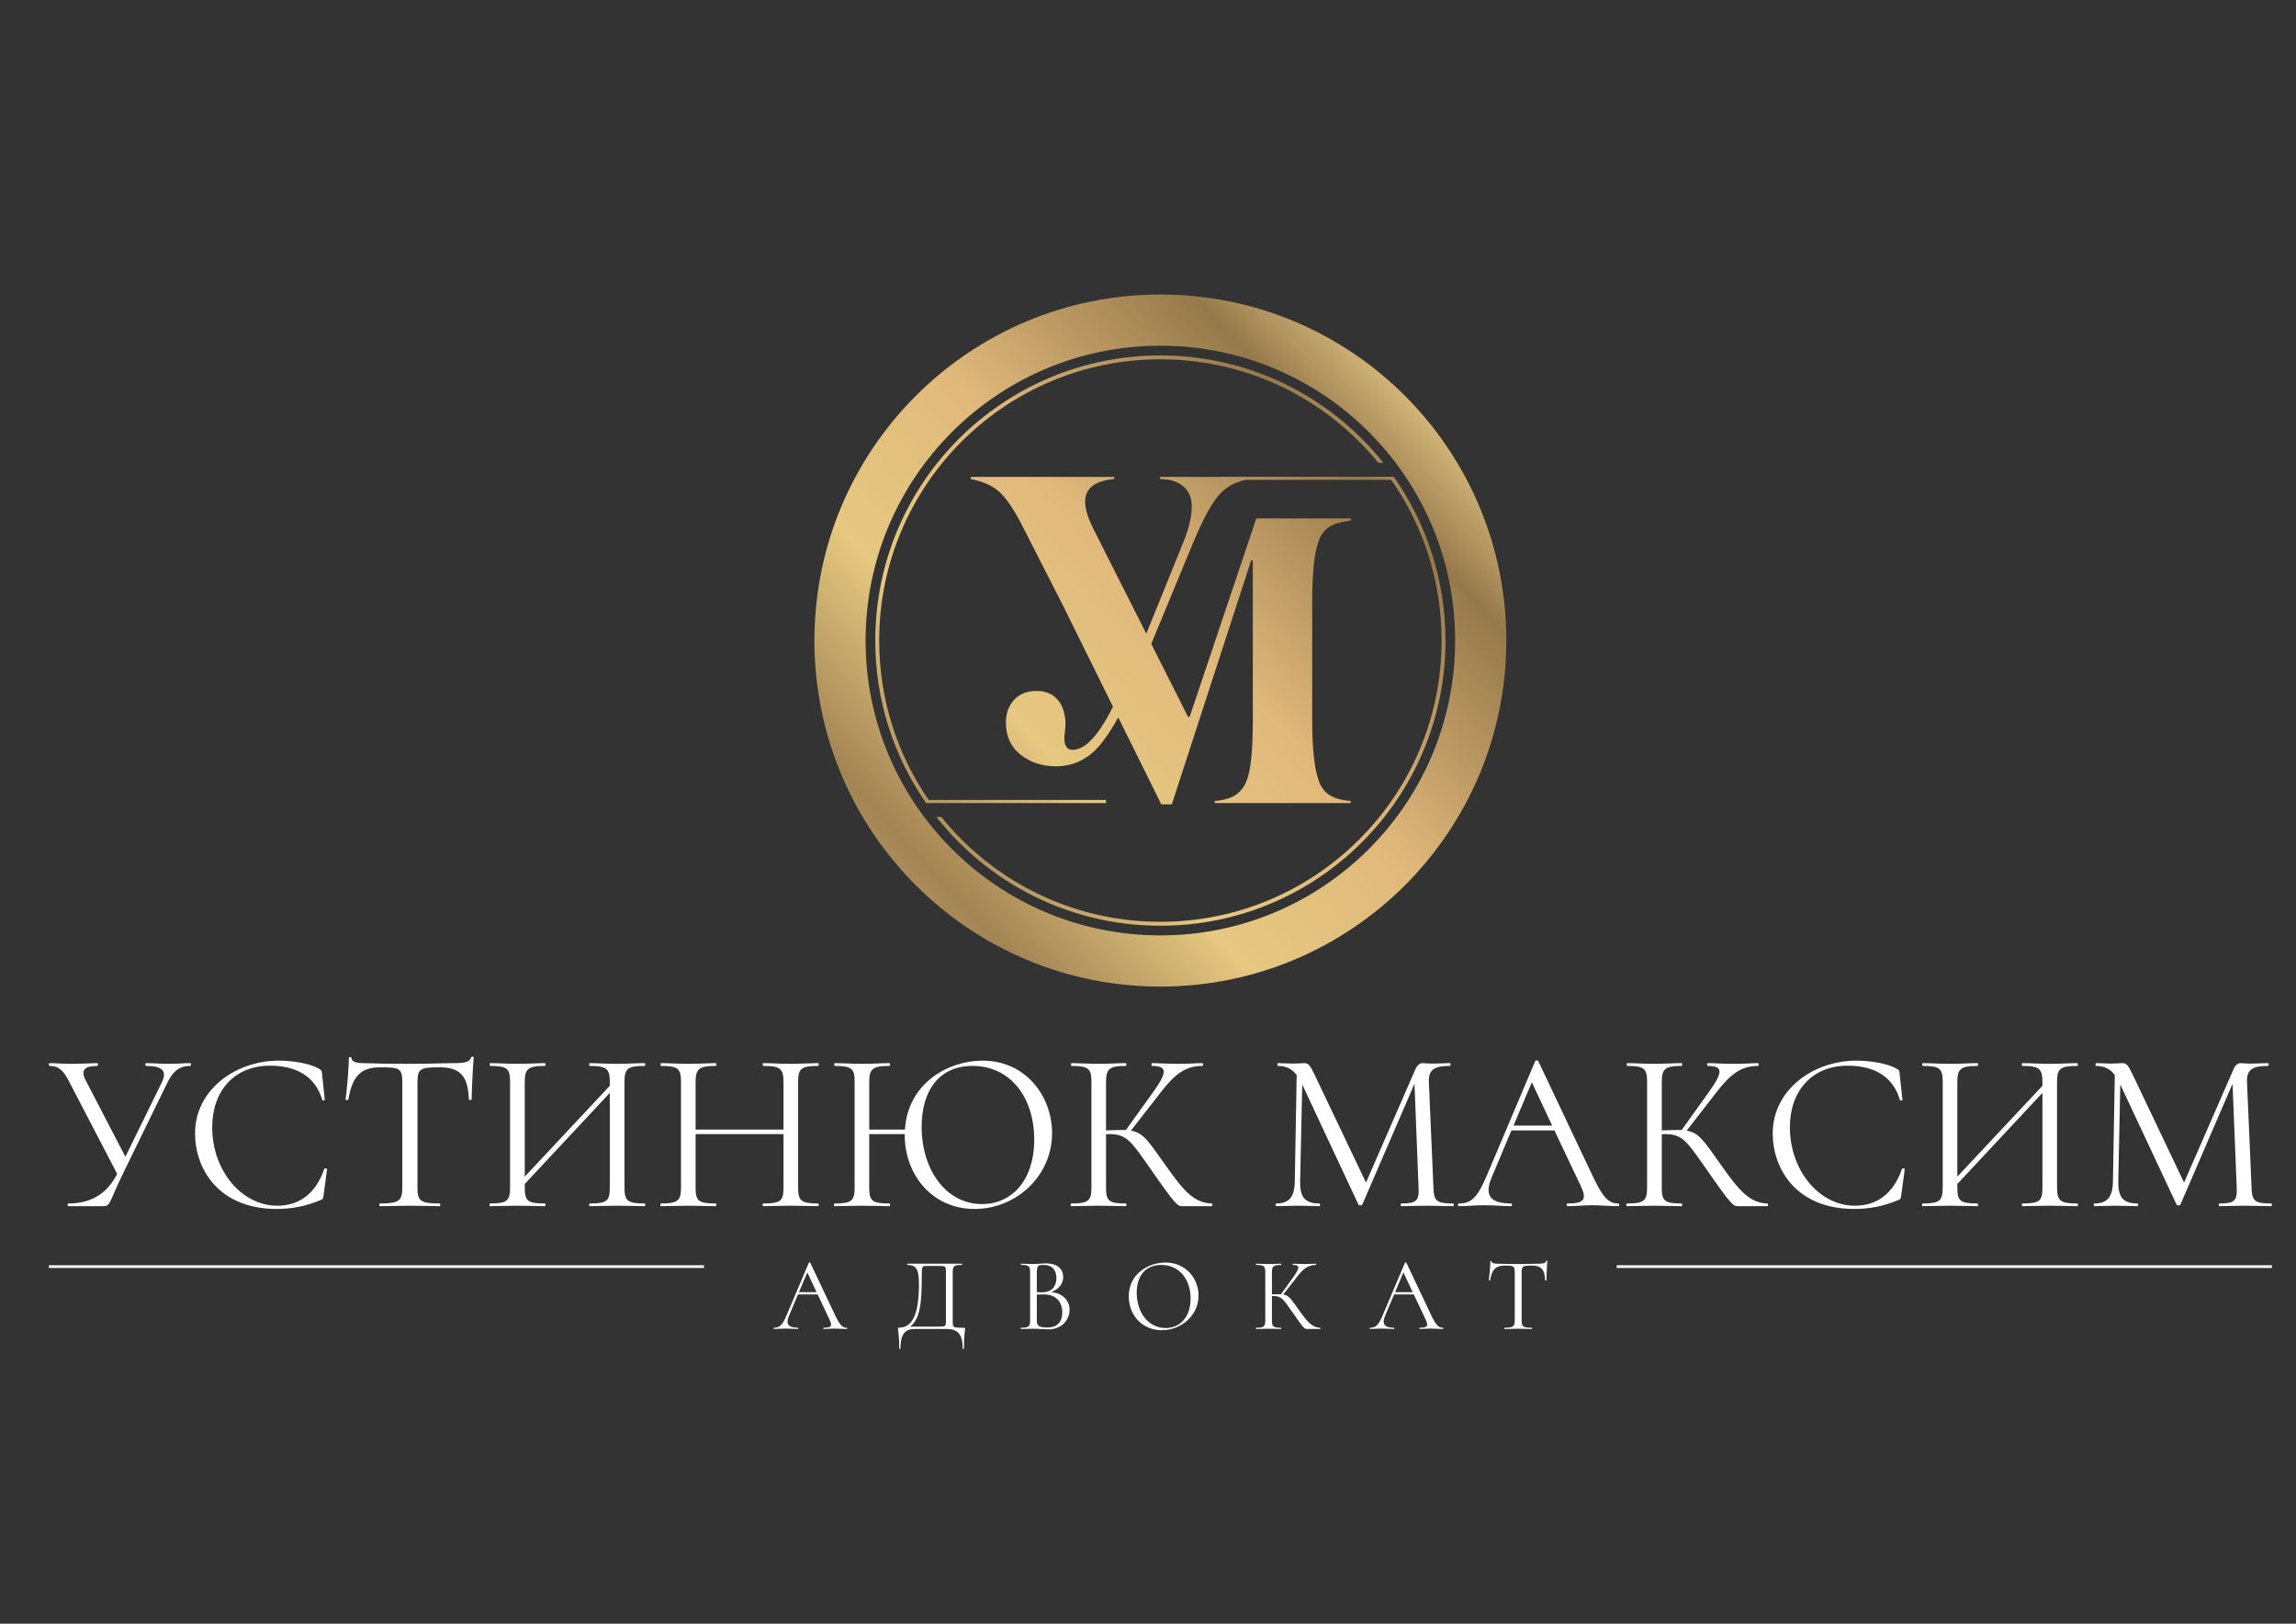<?xml version="1.0" encoding="UTF-8"?>
<!DOCTYPE svg PUBLIC "-//W3C//DTD SVG 1.1//EN" "http://www.w3.org/Graphics/SVG/1.1/DTD/svg11.dtd">
<!-- Creator: CorelDRAW X7 -->
<svg xmlns="http://www.w3.org/2000/svg" xml:space="preserve" width="297mm" height="210mm" version="1.1" style="shape-rendering:geometricPrecision; text-rendering:geometricPrecision; image-rendering:optimizeQuality; fill-rule:evenodd; clip-rule:evenodd"
viewBox="0 0 29700 21000"
 xmlns:xlink="http://www.w3.org/1999/xlink">
 <rect x="0" y="0" width="29700" height="21000" fill="#333333" stroke="none"/>
 <defs>
  <style type="text/css">
   <![CDATA[
    .fil2 {fill:white}
    .fil0 {fill:white;fill-rule:nonzero}
    .fil1 {fill:url(#id0)}
   ]]>
  </style>
  <linearGradient id="id0" gradientUnits="userSpaceOnUse" x1="21293.2" y1="1913.92" x2="9240.25" y2="13041.9">
   <stop offset="0" style="stop-opacity:1; stop-color:#B88E4A"/>
   <stop offset="0.231" style="stop-opacity:1; stop-color:#F5D890"/>
   <stop offset="0.341" style="stop-opacity:1; stop-color:#96794B"/>
   <stop offset="0.522" style="stop-opacity:1; stop-color:#E0B87B"/>
   <stop offset="0.671" style="stop-opacity:1; stop-color:#E6C881"/>
   <stop offset="0.8" style="stop-opacity:1; stop-color:#A38454"/>
   <stop offset="1" style="stop-opacity:1; stop-color:#EBCD81"/>
  </linearGradient>
 </defs>
 <g id="Слой_x0020_1">
  <path class="fil0" d="M2463 13750c-103,0 -156,9 -269,9 -139,0 -210,-9 -305,-9 -12,0 -12,36 0,36 213,0 272,65 207,207l-474 968 -517 -995c-68,-136 3,-180 153,-180 12,0 12,-36 0,-36 -85,0 -183,9 -351,9 -109,0 -183,-9 -266,-9 -12,0 -12,36 0,36 121,0 180,59 257,210l618 1187c-142,275 -358,382 -633,382 -12,0 -12,35 0,35l449 0c101,0 74,-41 258,-420l574 -1175c80,-169 175,-219 299,-219 12,0 12,-36 0,-36zm1143 -32c-562,0 -1083,379 -1083,941 0,456 302,977 1057,977 186,0 373,-33 562,-113 35,-12 38,-21 44,-68l45 -334c0,-9 -33,-15 -36,-3 -115,331 -334,476 -609,476 -459,0 -841,-453 -841,-1015 0,-476 293,-796 746,-796 328,0 586,127 678,444 2,12 32,6 32,-3l-35 -335c-3,-41 -6,-47 -42,-68 -118,-68 -337,-103 -518,-103zm1311 86c243,0 287,9 287,186l0 1370c0,172 -44,205 -290,205 -9,0 -9,35 0,35 107,0 240,-6 385,-6 157,0 281,6 388,6 12,0 12,-35 0,-35 -249,0 -287,-33 -287,-205l0 -1364c0,-175 38,-192 287,-192 263,0 367,109 378,414 3,12 36,12 36,0 0,-92 15,-423 27,-542 0,-14 -30,-14 -33,0 -21,63 -92,74 -225,74 -151,0 -293,9 -571,9 -222,0 -426,-3 -595,-9 -56,0 -157,-6 -157,-65 0,-20 -35,-17 -35,0 0,133 -27,435 -42,533 0,12 33,12 36,3 50,-302 163,-417 411,-417zm3421 1761c-219,0 -260,-33 -260,-205l0 -1370c0,-169 41,-204 260,-204 12,0 12,-36 0,-36 -94,0 -222,9 -352,9 -145,0 -263,-9 -358,-9 -9,0 -9,36 0,36 225,0 260,41 260,210l0 47 -1100 1175 0 -1222c0,-169 38,-210 260,-210 12,0 12,-36 0,-36 -95,0 -216,9 -358,9 -133,0 -252,-9 -349,-9 -9,0 -9,36 0,36 219,0 257,35 257,204l0 1370c0,172 -41,205 -260,205 -9,0 -9,35 0,35 94,0 219,-6 352,-6 142,0 260,6 358,6 12,0 12,-35 0,-35 -225,0 -260,-33 -260,-205l0 -47 1100 -1178 0 1225c0,172 -35,205 -260,205 -9,0 -9,35 0,35 95,0 213,-6 358,-6 130,0 258,6 352,6 12,0 12,-35 0,-35zm2246 0c-219,0 -260,-33 -260,-205l0 -1370c0,-169 41,-204 260,-204 9,0 9,-36 0,-36 -94,0 -222,9 -355,9 -142,0 -260,-9 -355,-9 -12,0 -12,36 0,36 225,0 261,41 261,210l0 613 -1137 0 0 -613c0,-169 39,-210 261,-210 11,0 11,-36 0,-36 -95,0 -216,9 -358,9 -134,0 -252,-9 -350,-9 -9,0 -9,36 0,36 219,0 258,35 258,204l0 1370c0,172 -42,205 -261,205 -8,0 -8,35 0,35 95,0 219,-6 353,-6 142,0 260,6 358,6 11,0 11,-35 0,-35 -225,0 -261,-33 -261,-205l0 -692 1137 0 0 692c0,172 -36,205 -261,205 -12,0 -12,35 0,35 95,0 213,-6 355,-6 133,0 261,6 355,6 9,0 9,-35 0,-35zm2125 -1847c-444,0 -967,293 -1003,891l-462 0 0 -613c0,-169 39,-210 261,-210 12,0 12,-36 0,-36 -95,0 -216,9 -358,9 -133,0 -252,-9 -349,-9 -9,0 -9,36 0,36 219,0 257,35 257,204l0 1370c0,172 -41,205 -260,205 -9,0 -9,35 0,35 94,0 219,-6 352,-6 142,0 260,6 358,6 12,0 12,-35 0,-35 -225,0 -261,-33 -261,-205l0 -692 459 0 0 9c0,521 358,959 903,959 544,0 1003,-430 1003,-980 0,-476 -337,-938 -900,-938zm-6 1855c-464,0 -781,-441 -781,-1000 0,-485 240,-787 657,-787 485,0 799,399 799,953 0,538 -299,834 -675,834zm2971 -8c-243,-6 -382,-190 -616,-521 -210,-296 -272,-394 -429,-421l394 -506c180,-233 320,-331 530,-331 12,0 12,-36 0,-36 -83,0 -160,9 -311,9 -160,0 -246,-9 -341,-9 -9,0 -9,36 0,36 198,0 201,77 21,331l-358 498 -59 0c-53,0 -118,2 -198,5l0 -624c0,-169 39,-210 257,-210 9,0 9,-36 0,-36 -94,0 -215,9 -357,9 -130,0 -252,-9 -347,-9 -8,0 -8,36 0,36 219,0 258,35 258,204l0 1370c0,172 -41,205 -260,205 -12,0 -12,35 0,35 94,0 219,-6 349,-6 142,0 260,6 357,6 9,0 9,-35 0,-35 -221,0 -257,-33 -257,-205l0 -689c15,-3 27,-3 39,-3 224,0 278,80 526,435 346,497 358,497 429,497l373 0c12,0 12,-35 0,-35zm3123 0c-216,0 -249,-33 -255,-205l-59 -1370c-6,-163 83,-204 272,-204 12,0 12,-36 0,-36 -74,0 -133,6 -239,6 -54,0 -95,-6 -116,-6 -35,0 -68,27 -89,74l-641 1471 -663 -1391c-62,-130 -83,-154 -136,-154 -26,0 -86,6 -151,6 -48,0 -125,-6 -190,-6 -9,0 -9,36 0,36 104,0 184,38 243,118l-24 1373c-3,205 -74,288 -239,288 -12,0 -12,35 0,35 77,0 171,-6 272,-6 110,0 199,6 287,6 9,0 9,-35 0,-35 -192,0 -254,-83 -251,-288l27 -1251 727 1553c9,15 41,15 50,0l675 -1562 53 1343c9,172 -30,205 -225,205 -8,0 -8,35 0,35 89,0 195,-6 323,-6 130,0 254,6 349,6 12,0 12,-35 0,-35zm2135 0c-124,0 -198,-74 -337,-370l-697 -1472c-3,-12 -36,-9 -39,0l-624 1475c-124,293 -203,367 -363,367 -18,0 -18,35 0,35 121,0 183,-12 324,-12 154,0 231,12 349,12 18,0 18,-35 0,-35 -260,0 -352,-98 -248,-341l254 -604 556 0 344 725c79,172 38,220 -172,220 -18,0 -18,35 0,35 109,0 189,-12 313,-12 107,0 230,12 340,12 18,0 18,-35 0,-35zm-1354 -1007l237 -560 263 560 -500 0zm3284 1007c-242,-6 -382,-190 -616,-521 -210,-296 -271,-394 -428,-421l393 -506c180,-233 320,-331 530,-331 12,0 12,-36 0,-36 -83,0 -160,9 -311,9 -160,0 -246,-9 -340,-9 -9,0 -9,36 0,36 198,0 201,77 20,331l-357 498 -60 0c-53,0 -118,2 -197,5l0 -624c0,-169 38,-210 257,-210 9,0 9,-36 0,-36 -95,0 -216,9 -358,9 -130,0 -251,-9 -346,-9 -9,0 -9,36 0,36 219,0 257,35 257,204l0 1370c0,172 -41,205 -260,205 -12,0 -12,35 0,35 95,0 219,-6 349,-6 142,0 260,6 358,6 9,0 9,-35 0,-35 -222,0 -257,-33 -257,-205l0 -689c14,-3 26,-3 38,-3 225,0 278,80 526,435 346,497 358,497 429,497l373 0c12,0 12,-35 0,-35zm1152 -1847c-562,0 -1083,379 -1083,941 0,456 302,977 1056,977 187,0 373,-33 563,-113 35,-12 38,-21 44,-68l45 -334c0,-9 -33,-15 -36,-3 -115,331 -334,476 -610,476 -458,0 -840,-453 -840,-1015 0,-476 293,-796 746,-796 328,0 586,127 677,444 3,12 33,6 33,-3l-36 -335c-3,-41 -5,-47 -41,-68 -118,-68 -337,-103 -518,-103zm2856 1847c-219,0 -261,-33 -261,-205l0 -1370c0,-169 42,-204 261,-204 12,0 12,-36 0,-36 -95,0 -222,9 -352,9 -145,0 -264,-9 -358,-9 -9,0 -9,36 0,36 225,0 260,41 260,210l0 47 -1101 1175 0 -1222c0,-169 39,-210 261,-210 11,0 11,-36 0,-36 -95,0 -216,9 -358,9 -134,0 -252,-9 -350,-9 -9,0 -9,36 0,36 219,0 258,35 258,204l0 1370c0,172 -42,205 -261,205 -9,0 -9,35 0,35 95,0 219,-6 353,-6 142,0 260,6 358,6 11,0 11,-35 0,-35 -225,0 -261,-33 -261,-205l0 -47 1101 -1178 0 1225c0,172 -35,205 -260,205 -9,0 -9,35 0,35 94,0 213,-6 358,-6 130,0 257,6 352,6 12,0 12,-35 0,-35zm2509 0c-216,0 -248,-33 -254,-205l-59 -1370c-6,-163 83,-204 272,-204 12,0 12,-36 0,-36 -74,0 -133,6 -240,6 -53,0 -94,-6 -115,-6 -36,0 -68,27 -89,74l-642 1471 -662 -1391c-62,-130 -83,-154 -136,-154 -27,0 -86,6 -152,6 -47,0 -124,-6 -189,-6 -9,0 -9,36 0,36 104,0 184,38 243,118l-24 1373c-3,205 -74,288 -240,288 -11,0 -11,35 0,35 77,0 172,-6 273,-6 110,0 198,6 287,6 9,0 9,-35 0,-35 -192,0 -254,-83 -251,-288l26 -1251 728 1553c9,15 41,15 50,0l674 -1562 54 1343c8,172 -30,205 -225,205 -9,0 -9,35 0,35 88,0 195,-6 322,-6 130,0 255,6 349,6 12,0 12,-35 0,-35z"/>
  <path class="fil1" d="M15010 4597c1019,0 1941,412 2608,1080 98,97 190,200 276,308l-65 0c-77,-95 -160,-186 -247,-273 -658,-658 -1567,-1065 -2572,-1065 -1004,0 -1914,407 -2572,1065 -658,659 -1065,1568 -1065,2573 0,765 236,1475 640,2061l2294 0 0 40 -2266 0 0 1 -61 0c-415,-597 -658,-1321 -658,-2102 0,-1019 413,-1941 1080,-2608 668,-668 1590,-1080 2608,-1080zm-2832 5970c81,101 168,198 260,290 658,658 1568,1065 2572,1065 1005,0 1914,-407 2572,-1065 659,-658 1066,-1568 1066,-2572 0,-773 -241,-1490 -652,-2079l-1883 0c-151,33 -270,103 -358,211 -99,121 -208,328 -328,619l-535 1291 475 943 22 0 862 -2565 1222 0 0 28c-56,7 -113,18 -169,33 -134,38 -220,125 -257,264 -49,149 -73,399 -73,750l0 1530c0,344 24,594 73,751 37,142 123,232 257,269 68,19 124,28 169,28l0 28 -1760 0 0 -28c41,0 95,-9 163,-28 130,-37 218,-127 263,-269 45,-146 67,-396 67,-751l0 -2062 -22 0 -1026 3155 -136 0 -557 -1125c-75,136 -148,249 -220,338 -157,197 -353,295 -589,295 -175,0 -326,-50 -453,-149 -127,-99 -191,-238 -191,-417 0,-120 36,-218 106,-294 71,-77 169,-115 292,-115 97,0 175,26 235,78 60,52 99,118 118,196 11,45 18,86 19,124 2,37 0,76 -5,117 -6,41 -9,73 -9,95 0,101 36,152 107,152 162,0 336,-186 522,-558l-641 -1297 -520 -1020c-108,-213 -206,-362 -294,-448 -88,-86 -216,-146 -384,-179l0 -28 1855 0 0 28c-250,22 -376,119 -376,291 0,101 40,226 118,375l673 1334 481 -1188c71,-176 107,-329 107,-459 0,-112 -37,-199 -112,-261 -75,-62 -174,-92 -297,-92l0 -28 803 0 0 -2 2158 0 51 0 10 0c422,600 669,1330 669,2119 0,1018 -413,1940 -1080,2607 -667,668 -1589,1081 -2608,1081 -1018,0 -1940,-413 -2608,-1081 -102,-102 -198,-211 -288,-325l64 0zm2832 -6758c1236,0 2355,501 3165,1311 809,810 1310,1929 1310,3165 0,1235 -501,2354 -1310,3164 -810,810 -1929,1311 -3165,1311 -1235,0 -2354,-501 -3164,-1311 -810,-810 -1311,-1929 -1311,-3164 0,-1236 501,-2355 1311,-3165 810,-810 1929,-1311 3164,-1311zm2697 1779c-690,-690 -1644,-1117 -2697,-1117 -1053,0 -2006,427 -2696,1117 -690,690 -1117,1643 -1117,2697 0,1053 427,2006 1117,2696 690,690 1643,1117 2696,1117 1053,0 2007,-427 2697,-1117 690,-690 1116,-1643 1116,-2696 0,-1054 -426,-2007 -1116,-2697z"/>
  <path class="fil0" d="M10953 17172c-57,0 -90,-34 -154,-169l-318 -672c-1,-5 -16,-4 -18,0l-285 673c-56,134 -93,168 -165,168 -8,0 -8,16 0,16 55,0 83,-5 148,-5 70,0 105,5 159,5 8,0 8,-16 0,-16 -119,0 -161,-45 -113,-156l116 -275 254 0 156 331c37,78 18,100 -78,100 -8,0 -8,16 0,16 50,0 86,-5 143,-5 49,0 105,5 155,5 8,0 8,-16 0,-16zm-618 -460l108 -255 120 255 -228 0zm2132 460c-148,0 -143,-2 -143,-93l0 -626c0,-77 17,-93 117,-93 5,0 5,-16 0,-16l-702 0c-6,0 -6,16 0,16 114,0 148,57 148,247 0,352 -67,564 -256,564 -13,0 -14,1 -14,16 0,46 15,71 15,254 0,8 16,8 16,0 0,-203 74,-253 182,-253l406 0c156,0 217,70 217,253 0,8 16,8 16,0 0,-183 14,-217 14,-253 0,-16 0,-16 -16,-16zm-231 -96c0,82 -2,82 -112,82l-350 0c131,-106 150,-313 150,-678 0,-104 1,-107 79,-107l127 0c104,0 106,0 106,83l0 620zm1361 -364c94,-36 156,-105 156,-194 0,-100 -66,-178 -226,-178 -44,0 -112,8 -159,8 -60,0 -115,-4 -158,-4 -6,0 -6,16 0,16 97,0 115,16 115,93l0 626c0,78 -19,93 -117,93 -5,0 -5,16 0,16 44,0 100,-3 160,-3 61,0 142,8 198,8 153,0 269,-108 269,-254 0,-122 -92,-216 -238,-227zm-100 -352c122,0 168,74 168,169 0,104 -53,185 -192,185 -3,0 -26,0 -61,-2l0 -256c0,-89 22,-96 85,-96zm49 809c-113,0 -134,-26 -134,-90l0 -335c35,-2 71,-3 103,-2 143,2 226,96 226,230 0,124 -60,197 -195,197zm1483 35c257,0 475,-196 475,-447 0,-217 -161,-428 -427,-428 -219,0 -476,144 -476,438 0,237 169,437 428,437zm49 -28c-223,0 -374,-201 -374,-457 0,-221 116,-359 317,-359 231,0 380,182 380,435 0,246 -143,381 -323,381zm1999 -4c-111,-3 -174,-87 -281,-238 -96,-135 -124,-180 -196,-192l180 -231c82,-107 146,-151 242,-151 5,0 5,-16 0,-16 -38,0 -73,4 -142,4 -73,0 -112,-4 -156,-4 -4,0 -4,16 0,16 91,0 92,35 10,151l-163 227 -27 0c-25,0 -54,2 -91,3l0 -285c0,-77 18,-96 118,-96 4,0 4,-16 0,-16 -44,0 -99,4 -164,4 -59,0 -114,-4 -158,-4 -4,0 -4,16 0,16 100,0 118,16 118,93l0 626c0,78 -19,93 -119,93 -5,0 -5,16 0,16 43,0 100,-3 159,-3 65,0 119,3 164,3 4,0 4,-16 0,-16 -101,0 -118,-15 -118,-93l0 -315c7,-2 12,-2 18,-2 102,0 127,37 240,199 158,227 163,227 196,227l170 0c6,0 6,-16 0,-16zm1587 0c-57,0 -90,-34 -154,-169l-318 -672c-1,-5 -16,-4 -18,0l-285 673c-56,134 -92,168 -165,168 -8,0 -8,16 0,16 55,0 83,-5 148,-5 70,0 105,5 159,5 8,0 8,-16 0,-16 -119,0 -161,-45 -113,-156l116 -275 254 0 156 331c37,78 18,100 -78,100 -8,0 -8,16 0,16 50,0 86,-5 143,-5 49,0 105,5 155,5 8,0 8,-16 0,-16zm-618 -460l108 -255 120 255 -228 0zm1417 -344c111,0 131,4 131,85l0 626c0,78 -20,93 -132,93 -4,0 -4,16 0,16 48,0 109,-3 175,-3 72,0 129,3 177,3 6,0 6,-16 0,-16 -113,0 -131,-15 -131,-93l0 -623c0,-80 18,-88 131,-88 121,0 168,50 173,189 2,6 17,6 17,0 0,-42 6,-193 12,-247 0,-7 -14,-7 -15,0 -10,28 -42,34 -103,34 -69,0 -134,4 -261,4 -101,0 -194,-2 -271,-4 -26,0 -72,-3 -72,-30 0,-9 -16,-8 -16,0 0,61 -12,199 -19,243 0,6 15,6 16,1 23,-137 75,-190 188,-190z"/>
  <polygon class="fil2" points="9107,16399 632,16399 632,16364 9107,16364 "/>
  <polygon class="fil2" points="29388,16399 20913,16399 20913,16364 29388,16364 "/>
 </g>
</svg>
